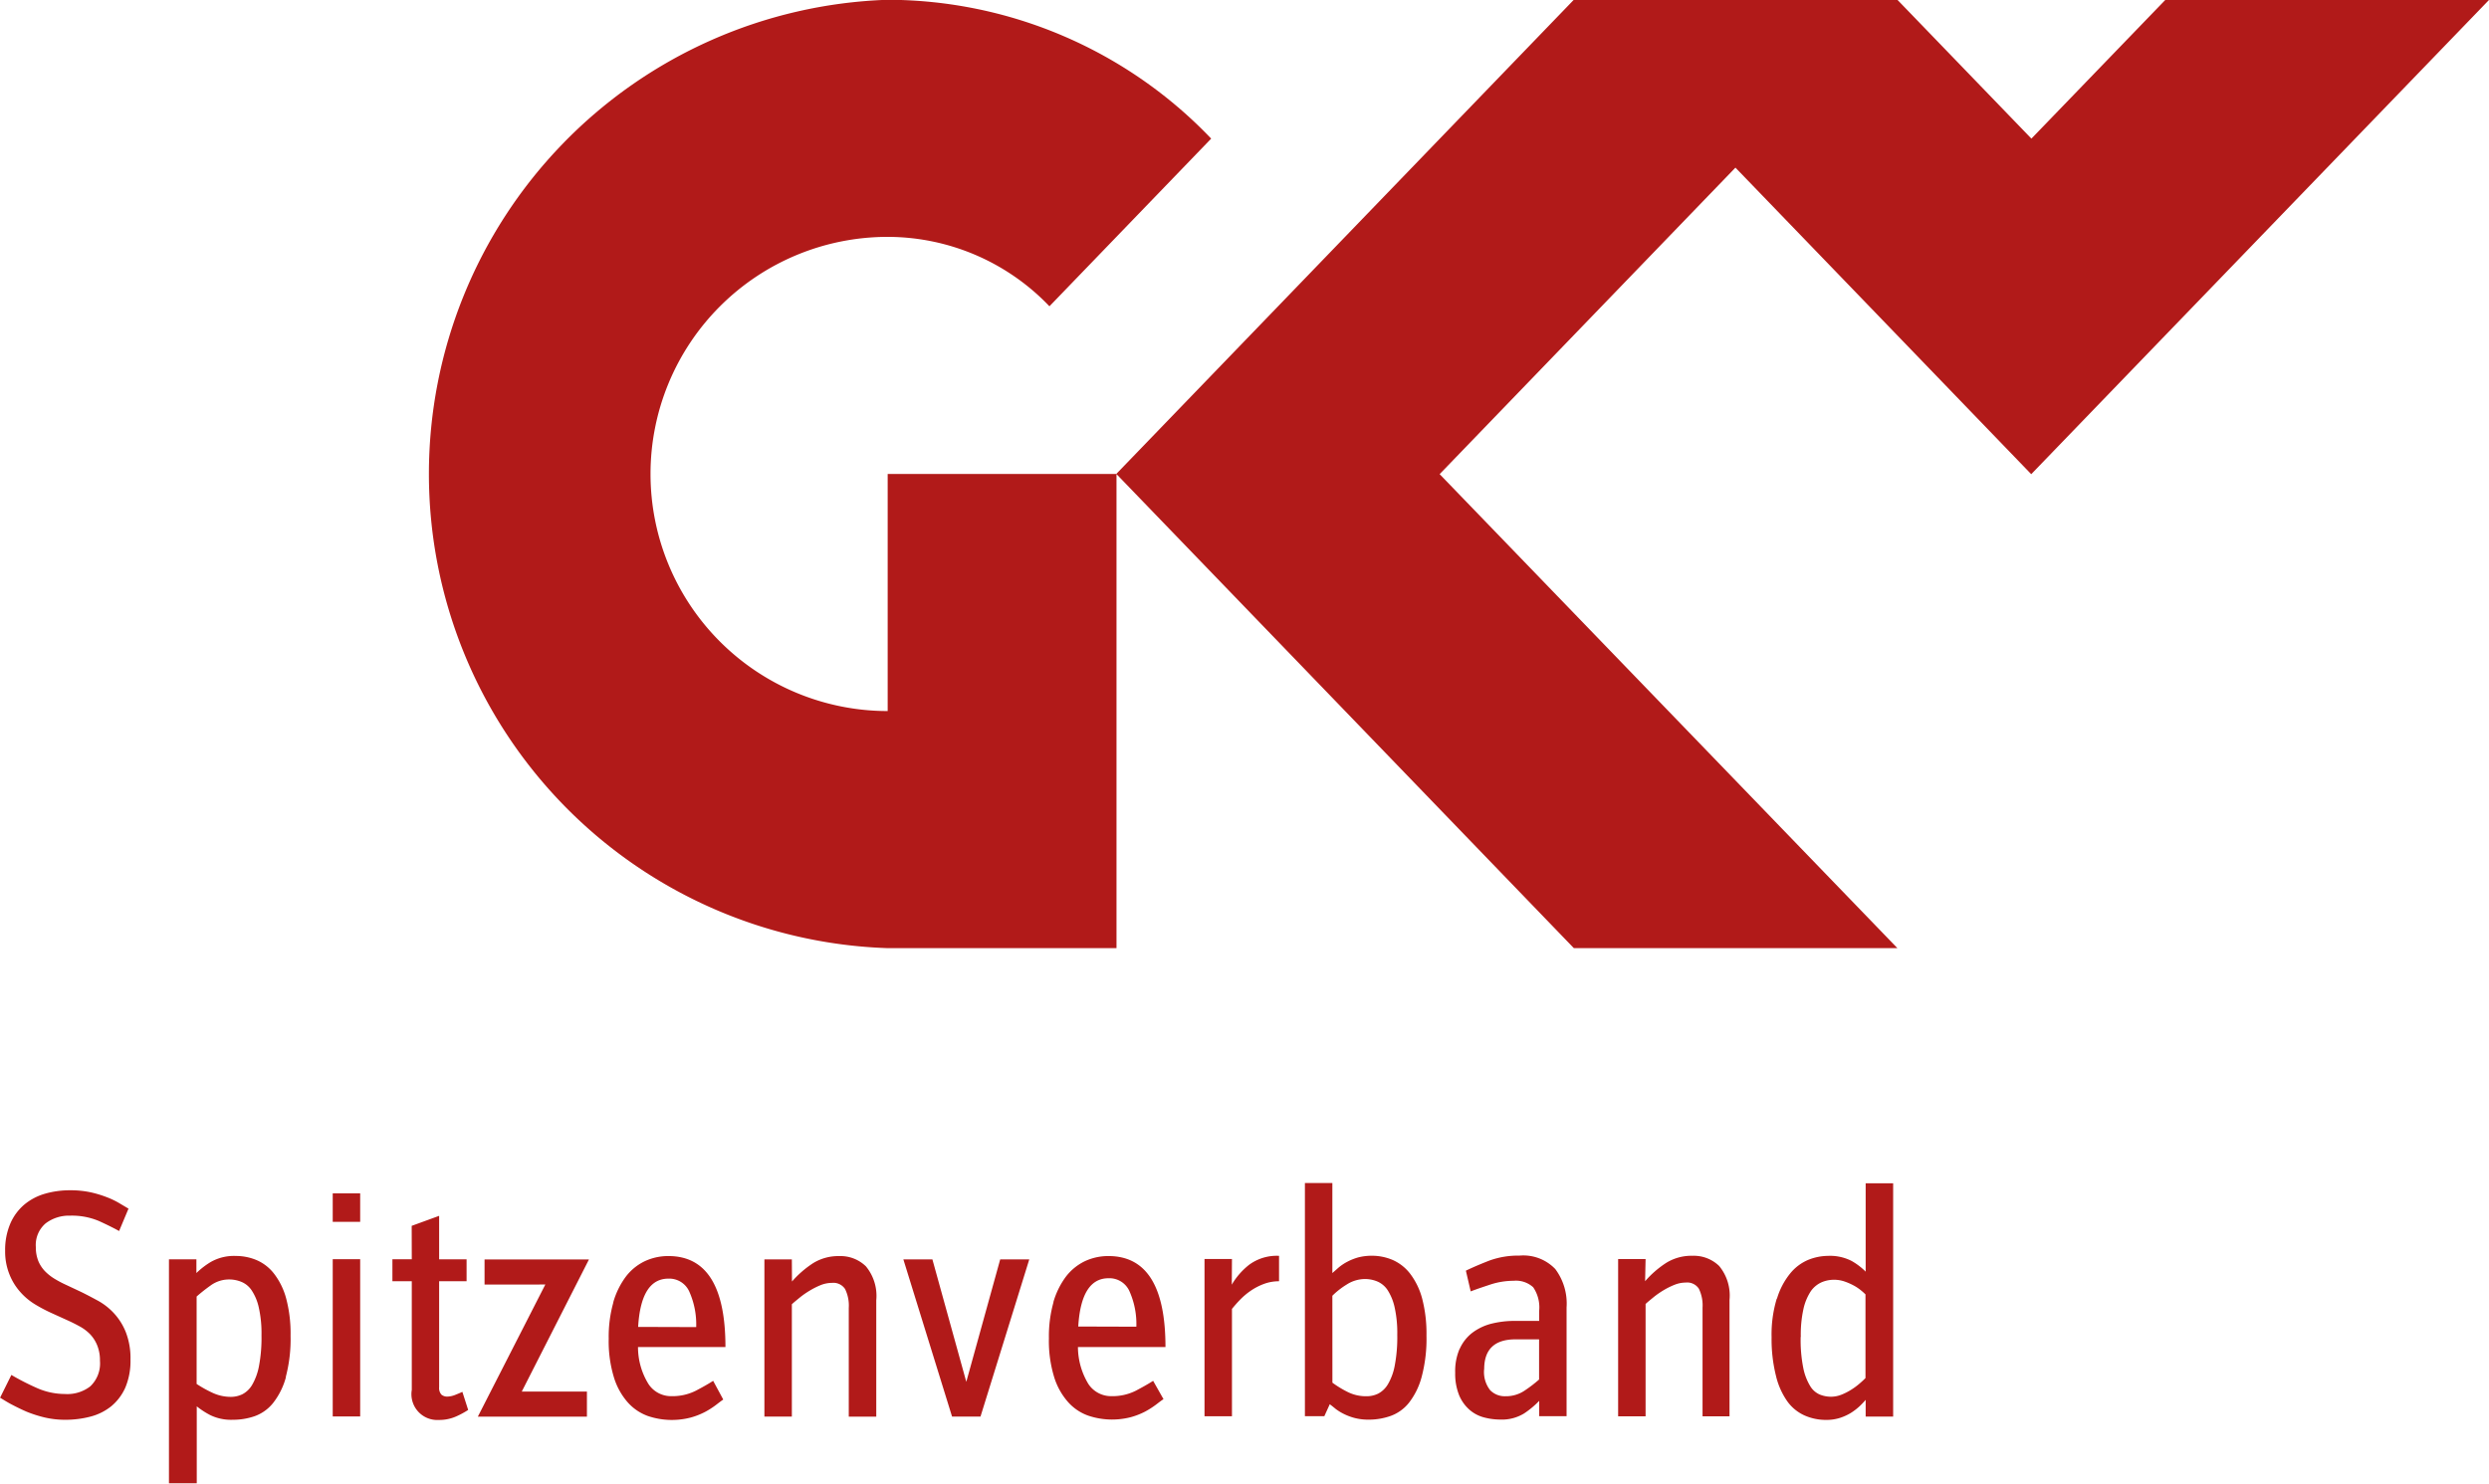 <svg xmlns="http://www.w3.org/2000/svg" width="56.673" height="33.79" viewBox="0 0 56.673 33.79">
  <g id="GKV" transform="translate(0 -36.665)">
    <path id="Pfad_387" data-name="Pfad 387" d="M83.523,691a2.719,2.719,0,0,1,.062-.644,1.214,1.214,0,0,1,.168-.4.6.6,0,0,1,.242-.2.713.713,0,0,1,.284-.058.725.725,0,0,1,.242.04,1.37,1.37,0,0,1,.2.087,1.025,1.025,0,0,1,.162.106,1.352,1.352,0,0,1,.113.1v1.906a1.914,1.914,0,0,1-.143.132,1.5,1.5,0,0,1-.188.137,1.354,1.354,0,0,1-.22.111.655.655,0,0,1-.235.045.687.687,0,0,1-.258-.051.477.477,0,0,1-.22-.2,1.271,1.271,0,0,1-.154-.412,3.258,3.258,0,0,1-.058-.7m-.544-.872a2.8,2.8,0,0,0-.118.88,3.436,3.436,0,0,0,.1.88,1.681,1.681,0,0,0,.26.583.976.976,0,0,0,.394.32,1.2,1.2,0,0,0,.485.1,1.019,1.019,0,0,0,.315-.045,1.187,1.187,0,0,0,.251-.114,1.368,1.368,0,0,0,.194-.148,1.813,1.813,0,0,0,.143-.15v.381h.626V687.5H85v2.013a1.477,1.477,0,0,0-.323-.245,1.076,1.076,0,0,0-.537-.114,1.223,1.223,0,0,0-.448.091,1.055,1.055,0,0,0-.411.31,1.662,1.662,0,0,0-.3.572m-2.992-.9h-.625v3.581h.625v-2.559c.054-.051.117-.1.188-.159a2.007,2.007,0,0,1,.227-.157,1.676,1.676,0,0,1,.248-.122.682.682,0,0,1,.25-.049.316.316,0,0,1,.3.14.869.869,0,0,1,.084.43v2.477H81.9v-2.65a1.056,1.056,0,0,0-.235-.774.828.828,0,0,0-.609-.233,1.085,1.085,0,0,0-.6.163,2.268,2.268,0,0,0-.478.416Zm-3.675,2.506c0-.451.238-.678.714-.678h.536v.915a2.95,2.95,0,0,1-.32.246.761.761,0,0,1-.446.135.463.463,0,0,1-.349-.139.669.669,0,0,1-.136-.48m-.559-.46a1.279,1.279,0,0,0-.1.544,1.3,1.3,0,0,0,.092.518.9.9,0,0,0,.236.327.812.812,0,0,0,.327.172,1.442,1.442,0,0,0,.368.049.964.964,0,0,0,.547-.14,2.054,2.054,0,0,0,.343-.286v.35h.623v-2.477a1.312,1.312,0,0,0-.257-.875,1.006,1.006,0,0,0-.816-.306,1.91,1.91,0,0,0-.687.114c-.2.078-.376.153-.533.229l.11.472c.127-.05.279-.1.456-.159a1.714,1.714,0,0,1,.521-.083.582.582,0,0,1,.446.148.812.812,0,0,1,.136.538v.228h-.552a2.169,2.169,0,0,0-.538.064,1.221,1.221,0,0,0-.433.207.948.948,0,0,0-.286.365m-2.9-1.209a1.786,1.786,0,0,1,.324-.254.78.78,0,0,1,.419-.127.734.734,0,0,1,.276.054.53.53,0,0,1,.236.194,1.2,1.2,0,0,1,.161.389,2.68,2.68,0,0,1,.062.636,3.421,3.421,0,0,1-.058.7,1.3,1.3,0,0,1-.154.422.566.566,0,0,1-.22.214.6.6,0,0,1-.266.061.93.93,0,0,1-.437-.1,2.344,2.344,0,0,1-.342-.209Zm0-2.567h-.625v5.311h.442l.124-.273c.04.03.084.065.136.108a1.155,1.155,0,0,0,.184.113,1.292,1.292,0,0,0,.246.092,1.231,1.231,0,0,0,.316.038,1.48,1.48,0,0,0,.5-.083.945.945,0,0,0,.42-.3,1.648,1.648,0,0,0,.29-.59,3.385,3.385,0,0,0,.11-.945,3.147,3.147,0,0,0-.1-.846,1.624,1.624,0,0,0-.272-.56,1.022,1.022,0,0,0-.4-.314,1.2,1.2,0,0,0-.467-.095,1.233,1.233,0,0,0-.316.038,1.286,1.286,0,0,0-.25.1,1.126,1.126,0,0,0-.19.126c-.054.047-.1.089-.148.13Zm-2.286,1.73h-.625v3.581h.625v-2.444c.049-.061.108-.13.176-.2a1.577,1.577,0,0,1,.24-.206,1.389,1.389,0,0,1,.3-.159.979.979,0,0,1,.356-.065v-.579a1.062,1.062,0,0,0-.676.2,1.6,1.6,0,0,0-.4.457Zm-3.5,1.538q.066-1.1.691-1.1a.5.5,0,0,1,.482.312,1.836,1.836,0,0,1,.15.792Zm-.562-.559a2.863,2.863,0,0,0-.106.826,2.8,2.8,0,0,0,.118.88,1.543,1.543,0,0,0,.316.571,1.115,1.115,0,0,0,.456.31,1.7,1.7,0,0,0,.969.038,1.639,1.639,0,0,0,.334-.13,1.9,1.9,0,0,0,.246-.157c.069-.053.124-.095.17-.125L68.776,692c-.1.065-.233.14-.39.223a1.184,1.184,0,0,1-.566.126.618.618,0,0,1-.518-.277,1.636,1.636,0,0,1-.238-.841h1.993q0-2.074-1.3-2.073a1.258,1.258,0,0,0-.537.118,1.2,1.2,0,0,0-.429.35,1.805,1.805,0,0,0-.288.588m-2.753-.98h-.661l1.109,3.581h.647l1.111-3.581h-.662l-.772,2.789Zm-3.2,0h-.625v3.581h.625v-2.559c.054-.051.117-.1.188-.159a1.912,1.912,0,0,1,.228-.157,1.715,1.715,0,0,1,.245-.122.694.694,0,0,1,.251-.049.319.319,0,0,1,.3.14.854.854,0,0,1,.084.43v2.477h.626v-2.65a1.056,1.056,0,0,0-.236-.774.829.829,0,0,0-.61-.233,1.087,1.087,0,0,0-.595.163,2.3,2.3,0,0,0-.478.416Zm-3.5,1.538q.064-1.1.691-1.1a.5.5,0,0,1,.481.312,1.836,1.836,0,0,1,.15.792Zm-.564-.559a2.863,2.863,0,0,0-.106.826,2.8,2.8,0,0,0,.118.88,1.542,1.542,0,0,0,.315.571,1.123,1.123,0,0,0,.456.31,1.7,1.7,0,0,0,.971.038,1.639,1.639,0,0,0,.334-.13,1.818,1.818,0,0,0,.246-.157c.069-.053.124-.095.168-.125L58.758,692c-.1.065-.232.14-.39.223a1.182,1.182,0,0,1-.565.126.613.613,0,0,1-.518-.277,1.6,1.6,0,0,1-.238-.841h1.991q0-2.074-1.3-2.073a1.26,1.26,0,0,0-.538.118,1.184,1.184,0,0,0-.429.35,1.806,1.806,0,0,0-.288.588m-1.546-.408L53.4,692.816h2.484v-.571H54.4l1.53-3.009H53.553v.571Zm-11.545-.536a.837.837,0,0,1-.056-.317.646.646,0,0,1,.224-.54.88.88,0,0,1,.556-.175,1.578,1.578,0,0,1,.657.122c.179.082.332.157.459.228l.214-.51-.209-.124a1.839,1.839,0,0,0-.286-.137,2.525,2.525,0,0,0-.372-.112,2.184,2.184,0,0,0-.463-.045,2.022,2.022,0,0,0-.578.08,1.289,1.289,0,0,0-.467.248,1.184,1.184,0,0,0-.316.43,1.523,1.523,0,0,0-.118.62,1.391,1.391,0,0,0,.1.542,1.344,1.344,0,0,0,.248.4,1.453,1.453,0,0,0,.341.283,3.59,3.59,0,0,0,.382.2l.368.167c.088.04.176.085.264.133a1.013,1.013,0,0,1,.231.175.808.808,0,0,1,.162.253.906.906,0,0,1,.063.353.718.718,0,0,1-.222.583A.856.856,0,0,1,44,692.3a1.581,1.581,0,0,1-.647-.14,5.656,5.656,0,0,1-.574-.294l-.257.518c.074.045.159.1.26.153s.215.11.342.165a2.793,2.793,0,0,0,.412.132,2.02,2.02,0,0,0,.47.053,2.226,2.226,0,0,0,.577-.073,1.255,1.255,0,0,0,.47-.235,1.162,1.162,0,0,0,.32-.424,1.558,1.558,0,0,0,.118-.641,1.626,1.626,0,0,0-.108-.627,1.4,1.4,0,0,0-.272-.43,1.442,1.442,0,0,0-.368-.286c-.135-.073-.263-.141-.385-.2l-.338-.159a2.438,2.438,0,0,1-.257-.136,1.111,1.111,0,0,1-.222-.176.76.76,0,0,1-.15-.232m5.083,1.7a3.421,3.421,0,0,1-.058.7,1.333,1.333,0,0,1-.154.422.557.557,0,0,1-.22.214.6.6,0,0,1-.266.061.988.988,0,0,1-.433-.1,2.774,2.774,0,0,1-.346-.194V690.08a3.761,3.761,0,0,1,.316-.25.712.712,0,0,1,.426-.139.728.728,0,0,1,.275.054.517.517,0,0,1,.236.194,1.15,1.15,0,0,1,.162.389,2.68,2.68,0,0,1,.062.636m.552.952a3.385,3.385,0,0,0,.11-.945,3.091,3.091,0,0,0-.1-.846,1.6,1.6,0,0,0-.272-.56,1,1,0,0,0-.4-.314,1.206,1.206,0,0,0-.467-.095,1.07,1.07,0,0,0-.578.137,1.786,1.786,0,0,0-.327.252v-.312h-.625v5.1H47v-1.752a1.85,1.85,0,0,0,.308.2,1.086,1.086,0,0,0,.514.106,1.5,1.5,0,0,0,.5-.083.945.945,0,0,0,.417-.3,1.649,1.649,0,0,0,.292-.59m1.065-3.535h.625v-.648h-.625Zm0,4.433h.625v-3.582h-.625Zm1.8-3.581h-.441v.5h.441v2.475a.588.588,0,0,0,.617.685.947.947,0,0,0,.4-.083,1.947,1.947,0,0,0,.267-.145l-.132-.412c-.043.021-.1.044-.165.07a.522.522,0,0,1-.18.038.2.2,0,0,1-.132-.045.225.225,0,0,1-.052-.168v-2.414h.625v-.5h-.625v-.99l-.625.228Zm16.046-7.086v-10.8h-5.21v5.4a5.4,5.4,0,0,1,0-10.8,5.1,5.1,0,0,1,3.683,1.581l3.683-3.819a10.208,10.208,0,0,0-7.366-3.162,10.806,10.806,0,0,0,0,21.6Zm31.255-21.6H91.826l-3.052,3.162-3.052-3.162H78.355l-6.734,6.981-3.683,3.818,3.683,3.818,6.734,6.982h7.367L75.3,671.349l6.735-6.981,3.052,3.163,3.683,3.819h0l3.684-3.818Z" transform="translate(-42.52 -623.885)" fill="#b11a19"/>
  </g>
</svg>
